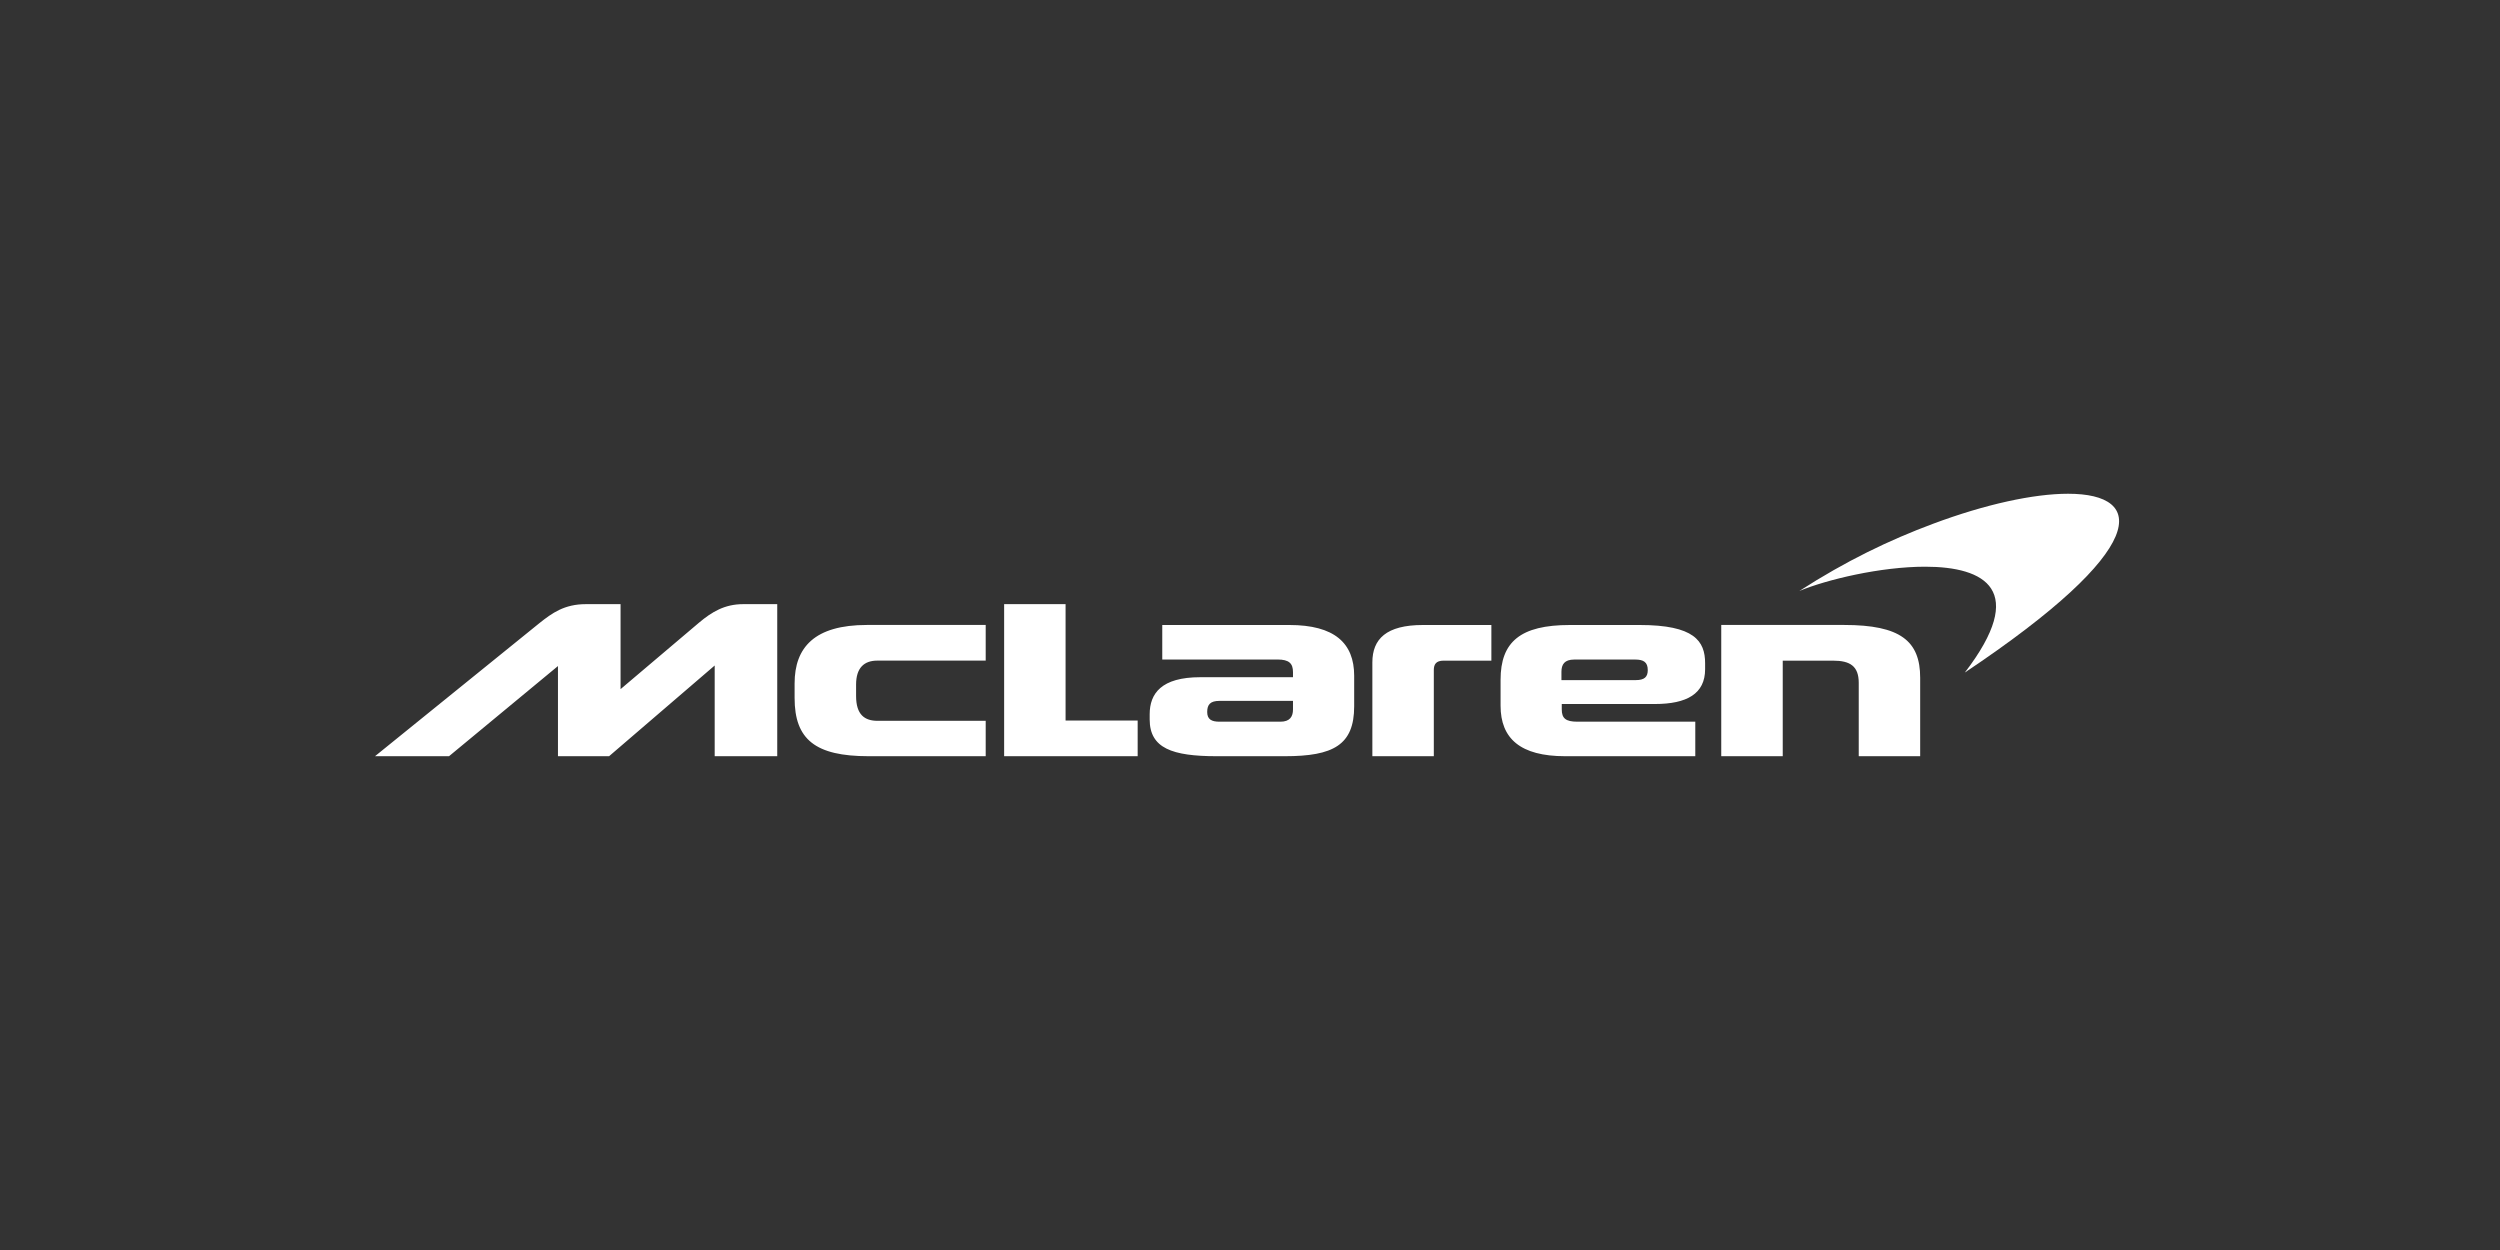 <svg width="200" height="100" viewBox="0 0 200 100" fill="none" xmlns="http://www.w3.org/2000/svg">
<rect x="0" y="0" width="200" height="100" fill="#333333" stroke="none"/>
<g clip-path="url(#clip0_145_1859)">
<path d="M49.645 55.134V48.332H46.872C45.152 48.332 44.168 49.04 43.139 49.862L30 60.497H35.922L44.637 53.284V60.497H48.727L57.175 53.24V60.497H62.179V48.332H59.453C57.977 48.332 56.95 48.949 55.92 49.815L49.642 55.134H49.645ZM80.331 48.332V60.497H91.013V57.645H85.246V48.332H80.328H80.331ZM63.568 55.842C63.568 59.152 65.222 60.497 69.49 60.497H78.856V57.666H70.207C69.18 57.666 68.487 57.187 68.487 55.681V54.767C68.487 53.422 69.134 52.849 70.184 52.849H78.856V49.997H69.355C65.153 49.997 63.568 51.801 63.568 54.676V55.839V55.842ZM92.981 50V52.761H102.21C103.128 52.761 103.439 53.081 103.439 53.766V54.177H96.018C92.912 54.177 91.974 55.478 91.974 57.143V57.554C91.974 59.86 93.783 60.497 97.338 60.497H102.791C106.657 60.497 108.334 59.607 108.334 56.503V54.062C108.334 51.437 106.746 50 103.148 50H92.978H92.981ZM109.787 60.497H114.705V53.604C114.705 53.149 114.883 52.852 115.487 52.852H119.31V50H113.833C110.905 50 109.789 51.119 109.789 52.99V60.5L109.787 60.497ZM125.588 50C121.634 50 120.046 51.346 120.046 54.382V56.459C120.046 59.085 121.634 60.497 125.209 60.497H135.623V57.736H126.193C125.255 57.736 124.941 57.463 124.941 56.755V56.321H132.385C134.957 56.321 136.409 55.498 136.409 53.536V53.058C136.409 51.278 135.537 50 131.18 50H125.592H125.588ZM137.7 50V60.497H142.619V52.852H146.642C148.006 52.852 148.699 53.287 148.699 54.632V60.497H153.614V54.221C153.614 51.275 152.026 49.997 147.534 49.997H137.7V50ZM124.915 54.406V53.745C124.915 53.152 125.16 52.764 125.942 52.764H130.814C131.484 52.764 131.821 52.97 131.821 53.61C131.821 54.156 131.554 54.409 130.86 54.409H124.915V54.406ZM103.439 56.755C103.439 57.325 103.194 57.736 102.432 57.736H97.559C96.933 57.736 96.576 57.554 96.576 56.961C96.576 56.368 96.82 56.071 97.559 56.071H103.439V56.755Z" fill="white"/>
<path d="M165.444 39.5C162.7 39.5 158.832 40.337 154.641 41.903C151.147 43.207 147.686 44.869 143.944 47.28C146.133 46.367 150.451 45.336 154.011 45.336C158.818 45.336 162.243 47.216 157.187 53.803C172.097 43.838 171.683 39.5 165.444 39.5Z" fill="white"/>
</g>
<defs>
<clipPath id="clip0_145_1859">
<rect width="140" height="21" fill="white" transform="translate(30 39.5)"/>
</clipPath>
</defs>
</svg>
